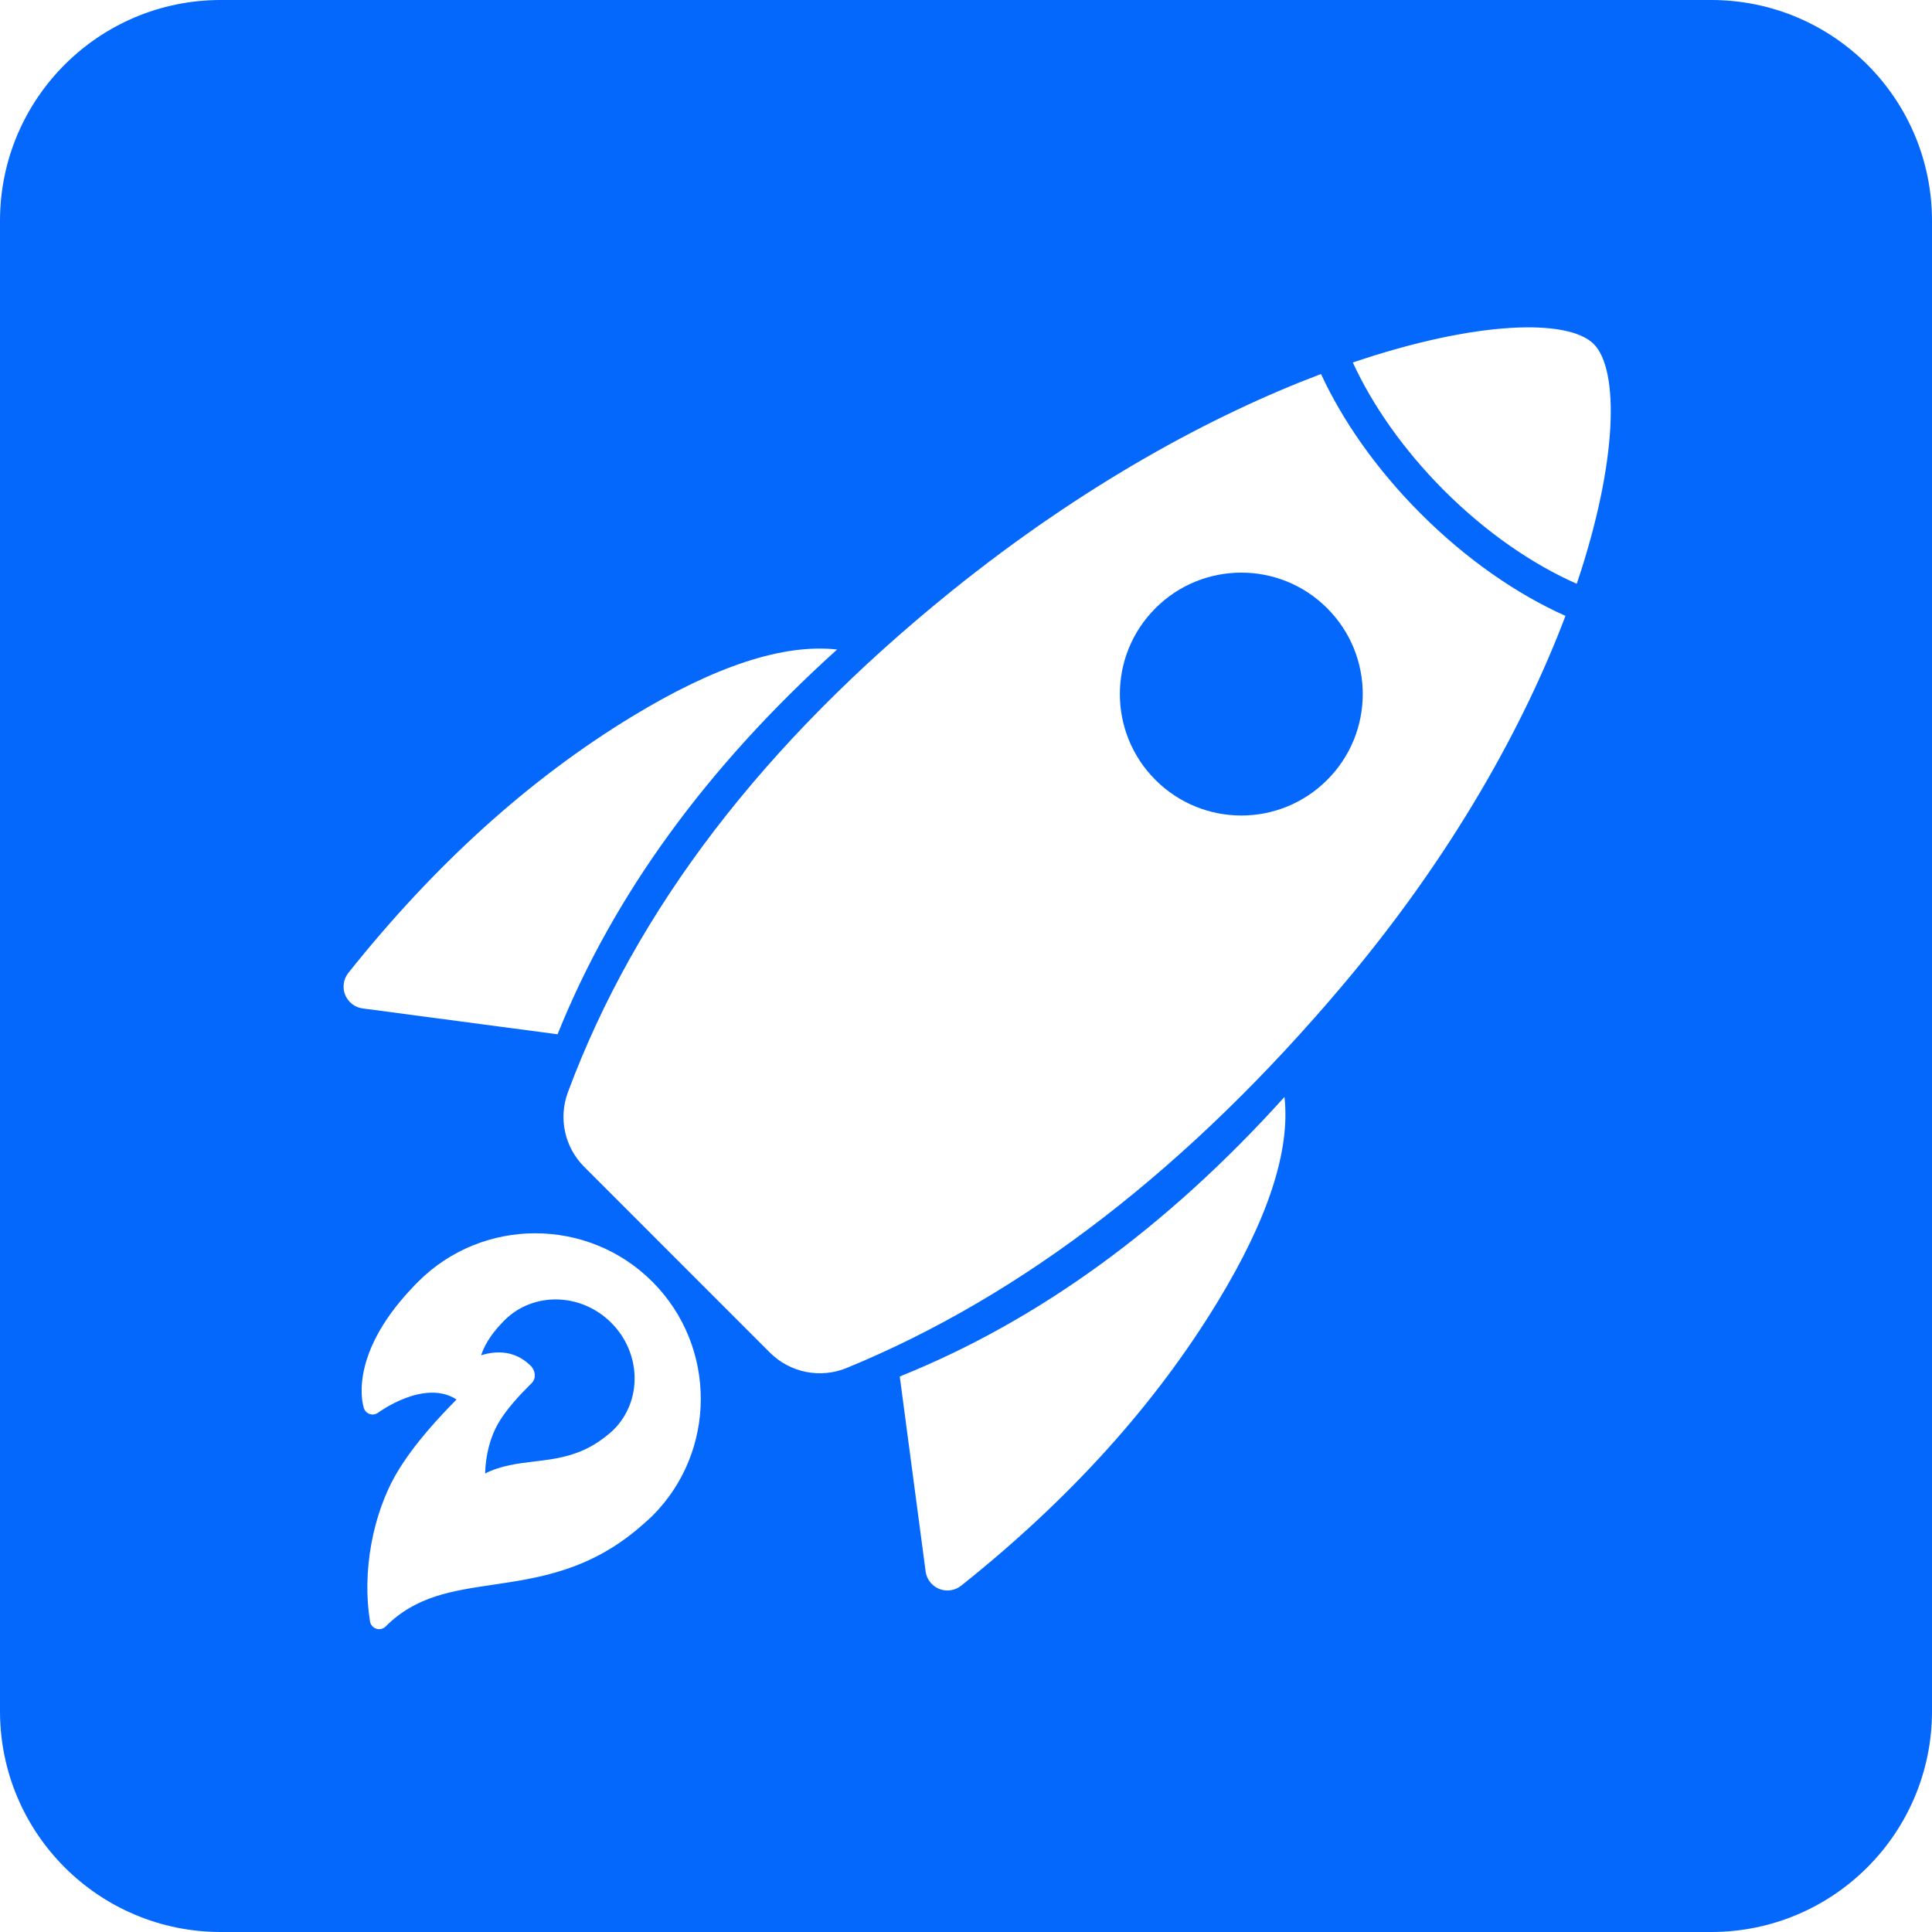<svg width="32" height="32" viewBox="0 0 32 32" fill="none" xmlns="http://www.w3.org/2000/svg">
<path fill-rule="evenodd" clip-rule="evenodd" d="M3.657 0H28.343C30.363 0 32 1.637 32 3.657V28.343C32 30.363 30.363 32 28.343 32H3.657C1.637 32 0 30.363 0 28.343V3.657C0 1.637 1.637 0 3.657 0V0ZM26.116 9.669C26.805 7.625 26.816 6.117 26.397 5.698C25.977 5.278 24.468 5.305 22.407 6.004C22.723 6.692 23.23 7.434 23.918 8.123C24.633 8.838 25.406 9.357 26.116 9.669V9.669ZM25.929 10.201C25.126 9.842 24.292 9.268 23.534 8.51C22.801 7.777 22.24 6.973 21.88 6.195C20.088 6.872 17.944 8.029 15.756 9.794C12.645 12.305 10.528 15.071 9.406 18.092C9.247 18.52 9.352 19.002 9.675 19.325L12.753 22.404C13.087 22.737 13.587 22.837 14.023 22.658C16.952 21.455 19.697 19.334 22.258 16.296C24.076 14.138 25.25 11.996 25.929 10.201V10.201ZM19.138 12.918C18.352 12.133 18.352 10.859 19.138 10.074C19.923 9.288 21.197 9.288 21.982 10.074C22.768 10.859 22.768 12.133 21.982 12.918C21.197 13.704 19.923 13.704 19.138 12.918ZM9.235 17.131C10.158 14.833 11.702 12.709 13.865 10.758C12.98 10.659 11.848 11.029 10.47 11.867C8.767 12.903 7.201 14.318 5.77 16.114C5.729 16.165 5.703 16.227 5.694 16.293C5.667 16.493 5.808 16.676 6.008 16.703L9.235 17.131ZM14.903 22.799L15.331 26.026C15.357 26.226 15.541 26.367 15.741 26.34C15.806 26.332 15.868 26.305 15.92 26.264C17.715 24.834 19.131 23.267 20.166 21.565C21.005 20.186 21.374 19.054 21.275 18.169C19.324 20.332 17.2 21.876 14.903 22.799ZM10.59 25.301C10.59 25.301 10.751 25.162 10.805 25.108C11.873 24.041 11.874 22.305 10.811 21.235L10.809 21.233C10.808 21.232 10.806 21.23 10.805 21.229C9.736 20.16 7.995 20.16 6.926 21.229C6.889 21.266 6.853 21.302 6.818 21.341C5.749 22.474 6.016 23.292 6.028 23.326C6.044 23.372 6.081 23.407 6.127 23.422C6.174 23.436 6.224 23.427 6.263 23.398C6.272 23.392 7.029 22.834 7.562 23.18C7.281 23.465 6.865 23.906 6.58 24.383C6.171 25.07 5.994 26.04 6.129 26.857C6.138 26.913 6.179 26.959 6.233 26.977C6.288 26.994 6.347 26.98 6.388 26.939C6.891 26.436 7.485 26.349 8.173 26.247C8.917 26.137 9.759 26.013 10.59 25.301V25.301ZM10.124 21.909C10.624 22.408 10.642 23.202 10.165 23.679C10.14 23.704 10.114 23.726 10.089 23.747C9.665 24.108 9.255 24.158 8.857 24.206C8.58 24.239 8.296 24.273 8.035 24.406C8.042 24.111 8.118 23.808 8.248 23.582C8.395 23.328 8.613 23.101 8.806 22.909C8.881 22.834 8.874 22.706 8.79 22.622C8.536 22.368 8.225 22.367 7.969 22.448C8.013 22.31 8.108 22.13 8.303 21.923C8.322 21.902 8.338 21.885 8.355 21.869C8.832 21.392 9.625 21.41 10.124 21.909Z" fill="#0568FD"/>
</svg>
